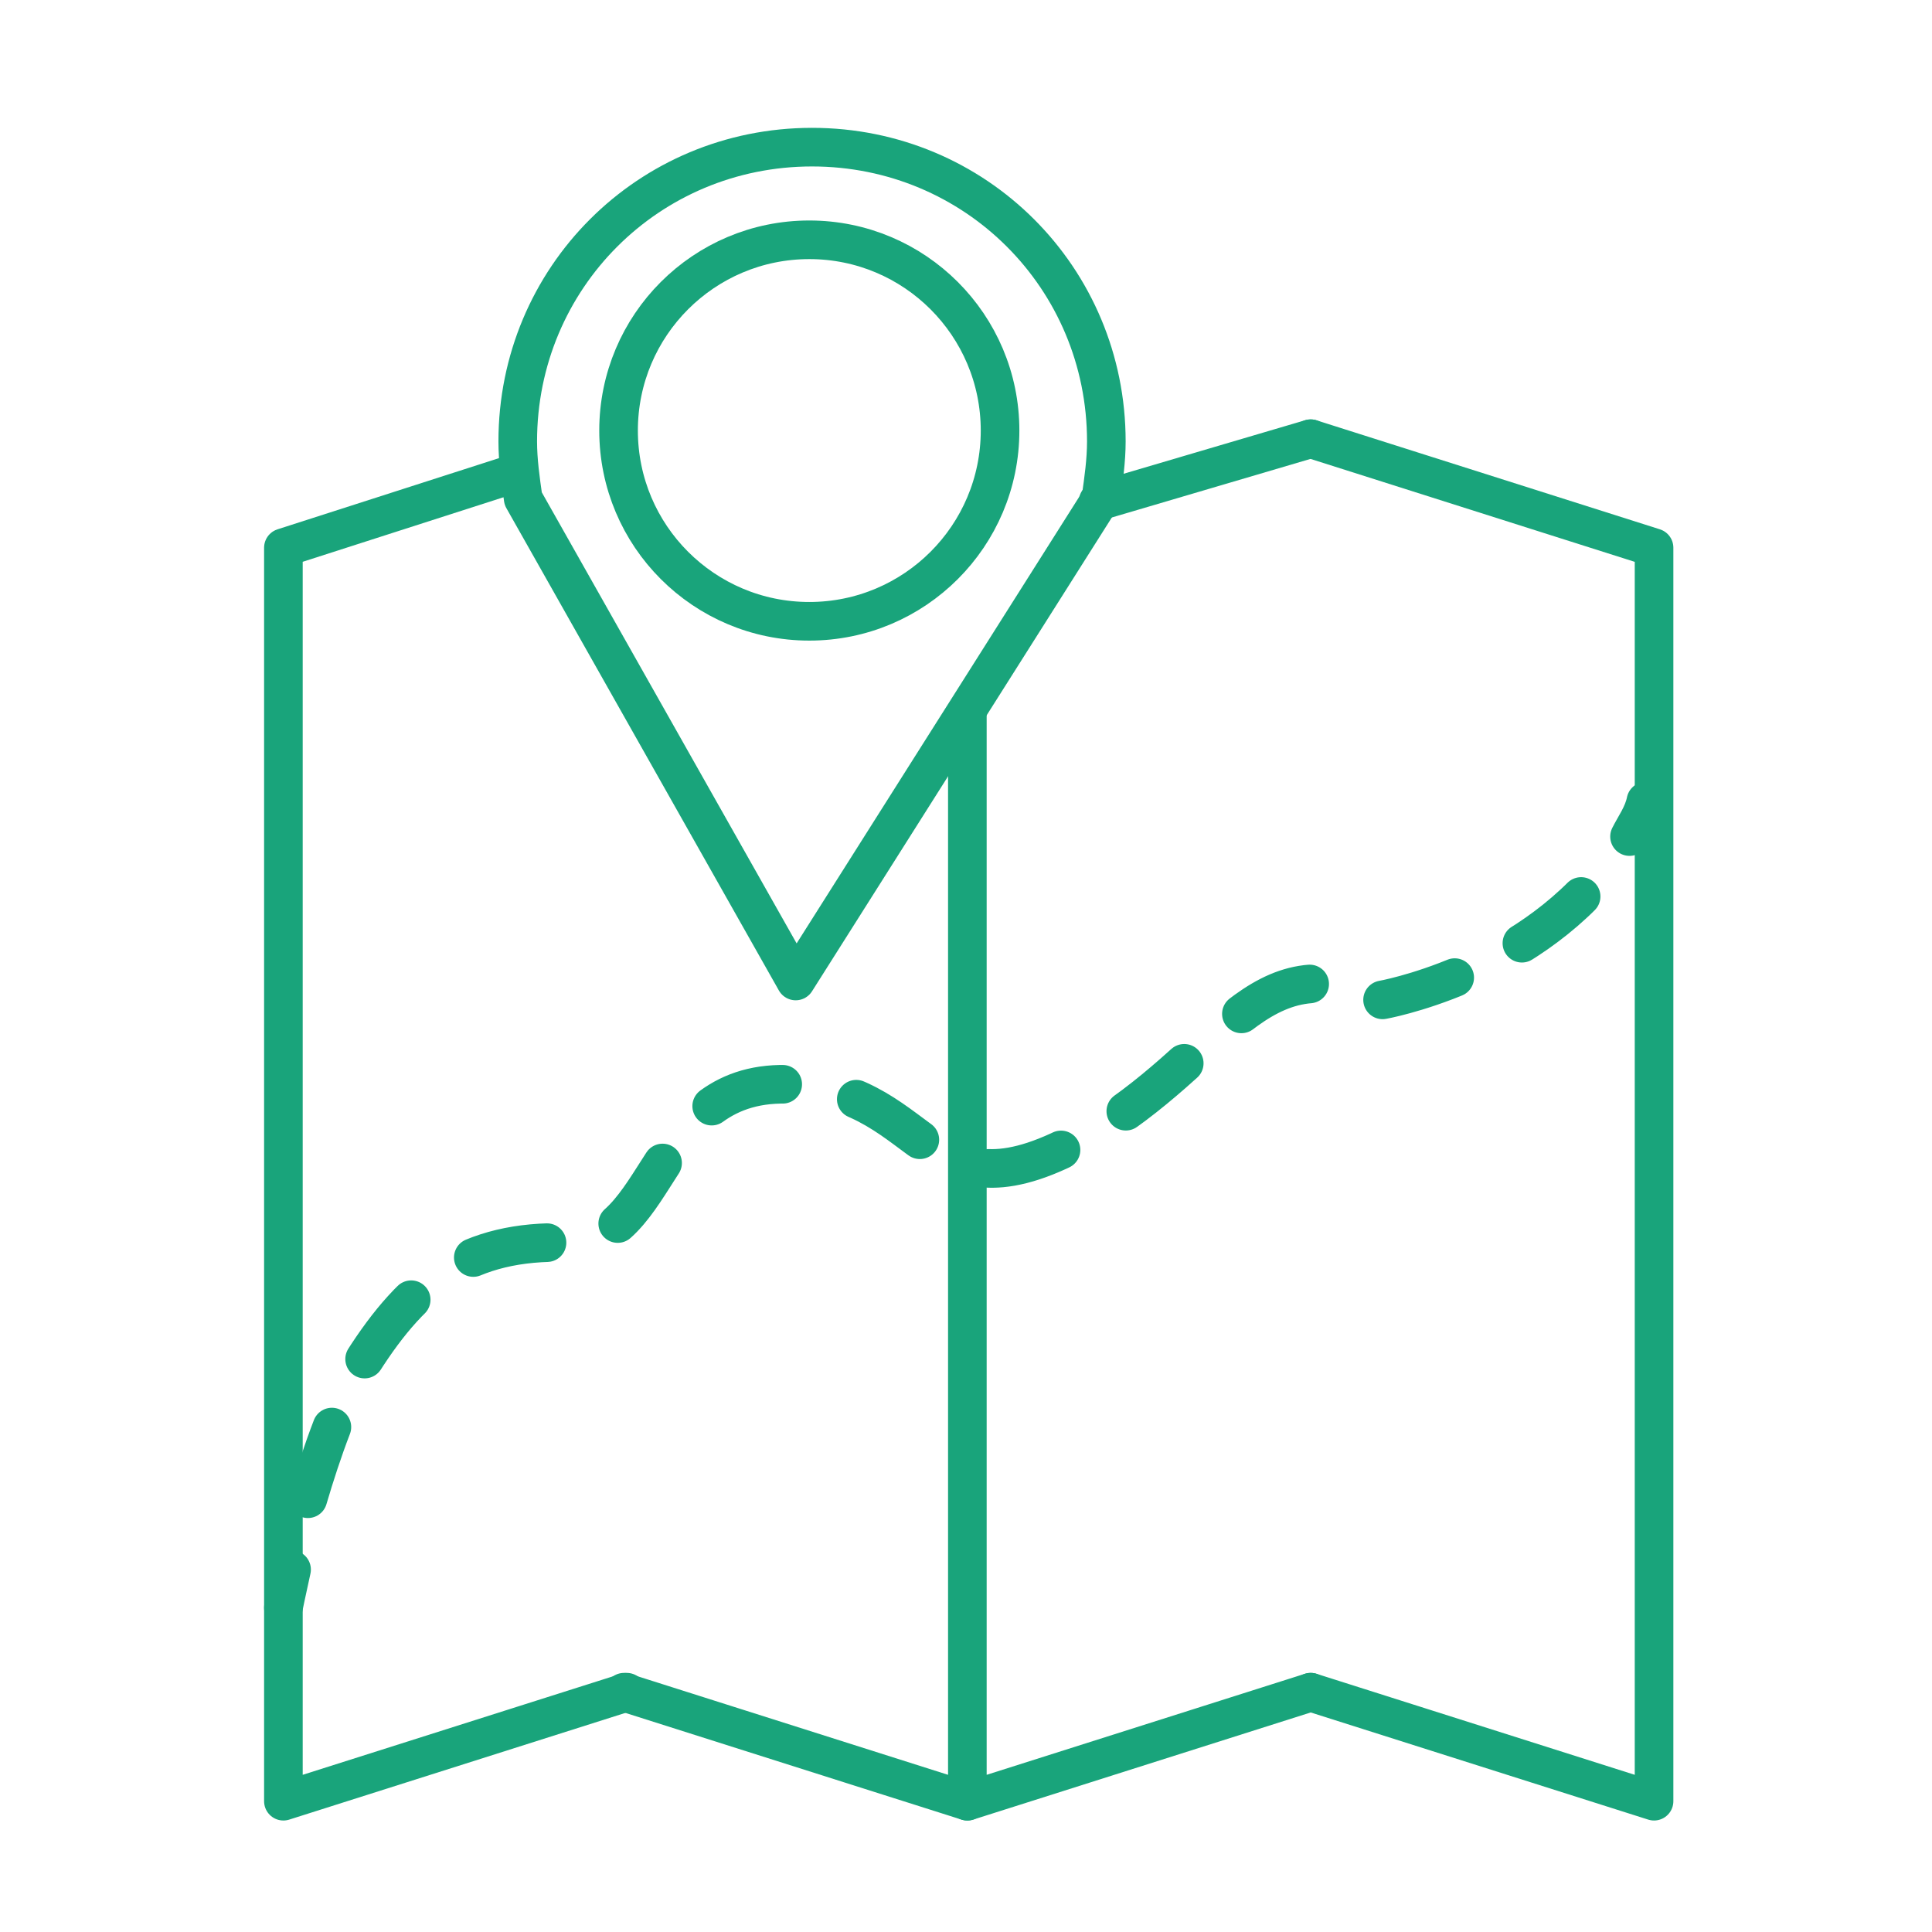 <?xml version="1.0" encoding="utf-8"?>
<!-- Generator: Adobe Illustrator 25.1.0, SVG Export Plug-In . SVG Version: 6.00 Build 0)  -->
<svg version="1.1" xmlns="http://www.w3.org/2000/svg" xmlns:xlink="http://www.w3.org/1999/xlink" x="0px" y="0px"
	 viewBox="0 0 70.9 70.9" style="enable-background:new 0 0 70.9 70.9;" xml:space="preserve">
<style type="text/css">
	
		.st0{fill-rule:evenodd;clip-rule:evenodd;fill:none;stroke:#19A47B;stroke-width:1.417;stroke-linecap:round;stroke-linejoin:round;stroke-miterlimit:10;}
	.st1{fill:none;stroke:#19A47B;stroke-width:1.417;stroke-linecap:round;stroke-linejoin:round;}
	.st2{fill:none;stroke:#19A47B;stroke-width:1.417;stroke-linecap:round;stroke-linejoin:round;stroke-dasharray:2.774,2.774;}
</style>
<g id="Laag_1">
</g>
<g id="ontwerp">
	<polyline class="st0" points="23,62.1 10.4,66.1 10.4,20.1 18.8,17.4 	"/>
	<line class="st0" x1="35.5" y1="66.1" x2="22.9" y2="62.1"/>
	<polyline class="st0" points="48.1,62.1 35.5,66.1 35.5,26.2 	"/>
	<line class="st0" x1="40.3" y1="18.4" x2="48.1" y2="16.1"/>
	<polyline class="st0" points="48.1,16.1 60.7,20.1 60.7,66.1 48.1,62.1 	"/>
	<path class="st0" d="M40.6,16.2c0-6-4.8-10.8-10.8-10.8c-6,0-10.8,4.8-10.8,10.8c0,0.7,0.1,1.4,0.2,2.1h0L29.2,36l11.2-17.7h0
		C40.5,17.6,40.6,16.9,40.6,16.2z"/>
	<circle class="st0" cx="29.7" cy="15.8" r="7"/>
	<g>
		<g>
			<path class="st1" d="M10.4,59c0,0,0.1-0.5,0.3-1.4"/>
			<path class="st2" d="M11.3,55c0.5-1.7,1.2-3.7,2-5c1.9-3,3.9-4.5,7.5-4.4s3.1-6.1,8.3-5.8c5.2,0.3,4.8,5.3,10.8,1.9
				c5-2.9,6.2-7.2,10.8-5c0,0,5.2-0.9,8.3-4.9"/>
			<path class="st1" d="M59.8,30.7c0.2-0.4,0.5-0.8,0.6-1.3"/>
		</g>
	</g>
</g>
</svg>
